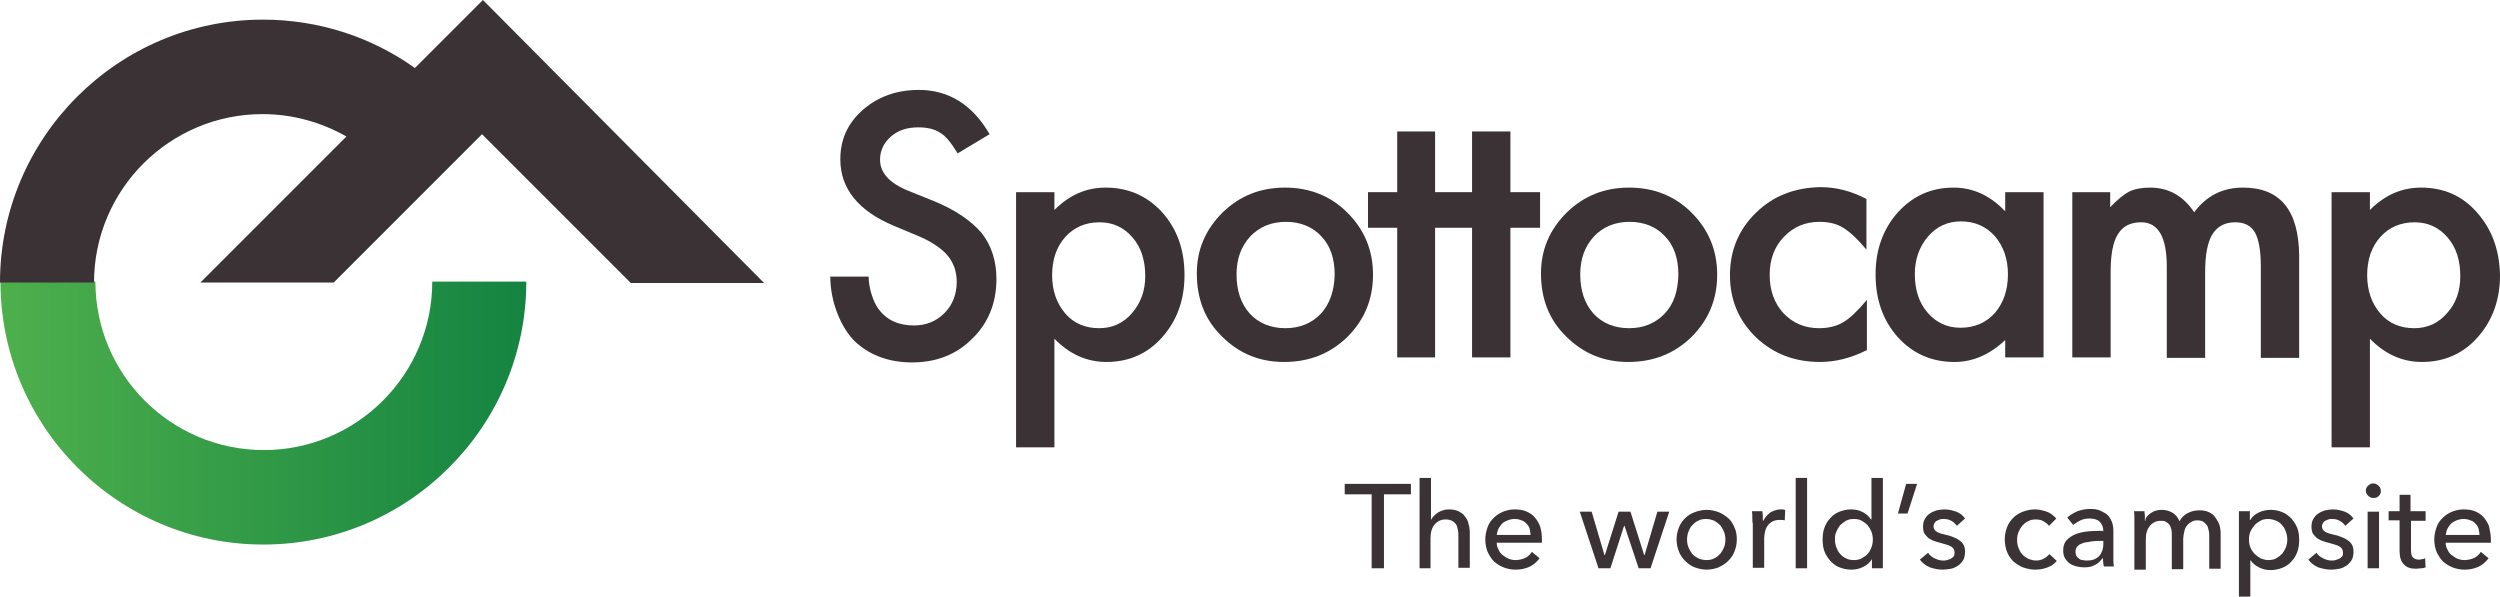 <svg xmlns="http://www.w3.org/2000/svg" xmlns:xlink="http://www.w3.org/1999/xlink" version="1.1" id="Layer_1" x="0px" y="0px" style="enable-background:new 0 0 612 792;" xml:space="preserve" viewBox="19 224.3 547.7 130.7"><style type="text/css">	.st0{fill:url(#SVGID_1_);}	.st1{fill:#3A3234;}</style><g>	<linearGradient id="SVGID_1_" gradientUnits="userSpaceOnUse" x1="19.118" y1="314.856" x2="134.25" y2="314.856">		<stop offset="0" style="stop-color:#4EAF4C"></stop>		<stop offset="1" style="stop-color:#148441"></stop>	</linearGradient>	<path class="st0" d="M76.7,343.6c31.7,0,57.6-25.8,57.6-57.6h-20.6c0,20.4-16.6,36.9-36.9,36.9c-20.4,0-36.9-16.6-36.9-36.9H19.1   C19.1,317.8,44.9,343.6,76.7,343.6z"></path>	<path class="st1" d="M124.8,224.3l-14.9,14.9c-9.4-6.7-20.9-10.6-33.3-10.6c-31.7,0-57.6,25.8-57.6,57.6h20.6   c0-20.4,16.6-36.9,36.9-36.9c6.7,0,12.9,1.8,18.4,4.9l-32,32h29.2l17.1-17.1l15-15l0.4-0.4l32.6,32.6h29.2L124.8,224.3z"></path></g><g>	<g>		<path class="st1" d="M223.7,268.4l-5.7-2.3c-4.2-1.7-6.2-4-6.2-6.8c0-2,0.8-3.7,2.4-5.1c1.6-1.4,3.6-2,6-2c2,0,3.6,0.4,4.8,1.2    c1.2,0.7,2.4,2.2,3.8,4.5l7-4.2c-3.7-6.4-8.9-9.7-15.5-9.7c-4.9,0-9,1.5-12.3,4.4c-3.3,2.9-4.9,6.5-4.9,10.8    c0,6.4,3.9,11.3,11.8,14.6l5.5,2.3c1.4,0.6,2.7,1.3,3.7,2c1,0.7,1.9,1.4,2.5,2.2c0.7,0.8,1.1,1.6,1.5,2.6c0.3,0.9,0.5,2,0.5,3.1    c0,2.8-0.9,5.1-2.7,6.9c-1.8,1.8-4,2.7-6.7,2.7c-3.4,0-6-1.2-7.8-3.7c-1-1.3-2.1-4.4-2.1-7h-8.4c0,5.6,2.4,11.4,5.6,14.4    c3.2,2.9,7.4,4.4,12.3,4.4c5.3,0,9.7-1.7,13.2-5.2c3.5-3.4,5.3-7.8,5.3-13.1c0-3.9-1.1-7.3-3.2-10    C231.7,272.6,228.3,270.3,223.7,268.4z"></path>		<path class="st1" d="M261.2,265.4c-4.2,0-7.9,1.6-11.2,4.9v-3.9h-8.4v55.9h8.4v-23.8c3.3,3.4,7.1,5.1,11.4,5.1    c4.9,0,9-1.8,12.2-5.4c3.2-3.6,4.9-8.1,4.9-13.6c0-5.6-1.6-10.1-4.9-13.8C270.3,267.2,266.2,265.4,261.2,265.4z M267,292.9    c-1.9,2.2-4.3,3.3-7.2,3.3c-3.1,0-5.6-1.1-7.4-3.2c-1.9-2.2-2.9-5-2.9-8.4c0-3.5,1-6.3,2.9-8.4c1.9-2.1,4.4-3.2,7.5-3.2    c2.9,0,5.3,1.1,7.2,3.3c1.9,2.2,2.8,5,2.8,8.5C269.9,288,268.9,290.7,267,292.9z"></path>		<path class="st1" d="M300.5,265.4c-5.4,0-9.9,1.8-13.7,5.5c-3.7,3.7-5.6,8.1-5.6,13.3c0,5.6,1.8,10.2,5.5,13.8    c3.7,3.7,8.2,5.6,13.6,5.6c5.5,0,10.1-1.8,13.9-5.5c3.7-3.7,5.6-8.2,5.6-13.6c0-5.4-1.9-9.9-5.6-13.6    C310.5,267.2,305.9,265.4,300.5,265.4z M308.4,293c-2,2.1-4.6,3.2-7.8,3.2c-3.2,0-5.9-1.1-7.8-3.2c-1.9-2.1-2.9-5-2.9-8.6    c0-3.4,1-6.1,3-8.3c2-2.1,4.6-3.2,7.8-3.2c3.2,0,5.9,1.1,7.8,3.2c2,2.1,2.9,4.9,2.9,8.4C311.3,288.1,310.3,290.9,308.4,293z"></path>		<polygon class="st1" points="349.9,253.1 341.5,253.1 341.5,266.4 339.9,266.4 338,266.4 333.4,266.4 333.4,253.1 325.1,253.1     325.1,266.4 318.7,266.4 318.7,274.2 325.1,274.2 325.1,302.6 333.4,302.6 333.4,274.2 338,274.2 339.9,274.2 341.5,274.2     341.5,302.6 349.9,302.6 349.9,274.2 356.4,274.2 356.4,266.4 349.9,266.4   "></polygon>		<path class="st1" d="M375.9,265.4c-5.4,0-9.9,1.8-13.7,5.5c-3.7,3.7-5.6,8.1-5.6,13.3c0,5.6,1.8,10.2,5.5,13.8    c3.7,3.7,8.2,5.6,13.6,5.6c5.5,0,10.1-1.8,13.9-5.5c3.7-3.7,5.6-8.2,5.6-13.6c0-5.4-1.9-9.9-5.6-13.6    C385.9,267.2,381.3,265.4,375.9,265.4z M383.7,293c-2,2.1-4.6,3.2-7.8,3.2c-3.2,0-5.9-1.1-7.8-3.2c-1.9-2.1-2.9-5-2.9-8.6    c0-3.4,1-6.1,3-8.3c2-2.1,4.6-3.2,7.8-3.2c3.2,0,5.9,1.1,7.8,3.2c2,2.1,2.9,4.9,2.9,8.4C386.6,288.1,385.7,290.9,383.7,293z"></path>		<path class="st1" d="M403.7,270.9c-3.8,3.7-5.7,8.3-5.7,13.7c0,5.4,1.9,9.9,5.7,13.6c3.8,3.6,8.4,5.4,14.1,5.4    c3.4,0,6.8-0.9,10.2-2.6v-11c-2,2.4-3.8,4.1-5.2,4.9c-1.5,0.9-3.3,1.3-5.3,1.3c-3.1,0-5.7-1.1-7.8-3.3c-2-2.2-3-5-3-8.4    c0-3.3,1-6.1,3.1-8.3c2.1-2.2,4.7-3.3,7.8-3.3c2,0,3.8,0.4,5.2,1.3c1.5,0.9,3.2,2.5,5.1,4.8v-11.1c-3.2-1.7-6.5-2.6-10.1-2.6    C412.2,265.4,407.5,267.2,403.7,270.9z"></path>		<path class="st1" d="M458.3,270.6c-3.3-3.5-7.1-5.2-11.3-5.2c-4.9,0-8.9,1.8-12.2,5.4c-3.2,3.6-4.9,8.1-4.9,13.6    c0,5.5,1.6,10.1,4.9,13.8c3.3,3.6,7.4,5.4,12.4,5.4c4,0,7.7-1.6,11.1-4.8v3.8h8.4v-36.2h-8.4V270.6z M456,292.9    c-1.9,2.1-4.4,3.2-7.5,3.2c-2.9,0-5.3-1.1-7.2-3.3c-1.9-2.2-2.8-5-2.8-8.5c0-3.2,1-6,2.9-8.2c1.9-2.2,4.3-3.3,7.2-3.3    c3,0,5.5,1.1,7.4,3.2c1.9,2.2,2.9,5,2.9,8.4C458.9,287.9,457.9,290.7,456,292.9z"></path>		<path class="st1" d="M510.4,265.4c-4.5,0-8,1.8-10.7,5.4c-2.4-3.6-5.6-5.4-9.7-5.4c-1.8,0-3.4,0.3-4.6,0.9    c-1.1,0.6-2.5,1.7-4.1,3.4v-3.3H473v36.2h8.4v-18.7c0-3.8,0.5-6.6,1.6-8.3c1.1-1.8,2.8-2.6,5.1-2.6c3.7,0,5.6,3.2,5.6,9.7v20h8.4    v-18.7c0-3.8,0.5-6.6,1.6-8.4c1.1-1.7,2.7-2.6,5-2.6c2,0,3.4,0.7,4.3,2.2c0.8,1.4,1.3,3.9,1.3,7.4v20.1h8.4v-22.4    C522.6,270.3,518.5,265.4,510.4,265.4z"></path>		<path class="st1" d="M561.7,270.9c-3.2-3.7-7.3-5.5-12.3-5.5c-4.2,0-7.9,1.6-11.2,4.9v-3.9h-8.4v55.9h8.4v-23.8    c3.3,3.4,7.1,5.1,11.4,5.1c4.9,0,9-1.8,12.2-5.4c3.2-3.6,4.9-8.1,4.9-13.6C566.6,279.1,564.9,274.5,561.7,270.9z M555.1,292.9    c-1.9,2.2-4.3,3.3-7.2,3.3c-3.1,0-5.6-1.1-7.4-3.2c-1.9-2.2-2.9-5-2.9-8.4c0-3.5,1-6.3,2.9-8.4c1.9-2.1,4.4-3.2,7.5-3.2    c2.9,0,5.3,1.1,7.2,3.3c1.9,2.2,2.8,5,2.8,8.5C558,288,557.1,290.7,555.1,292.9z"></path>	</g></g><g>	<path class="st1" d="M322.1,348.8h-2.6v-16.2h-5.9v-2.3h14.5v2.3h-5.9V348.8z"></path>	<path class="st1" d="M332.5,338.2c0.3-0.6,0.8-1.1,1.5-1.6c0.7-0.4,1.5-0.7,2.4-0.7c0.8,0,1.5,0.1,2.1,0.4c0.6,0.3,1.1,0.6,1.4,1.1   c0.4,0.5,0.7,1,0.8,1.6c0.2,0.6,0.3,1.3,0.3,2v7.7h-2.5v-6.9c0-0.5,0-1-0.1-1.4c-0.1-0.5-0.2-0.9-0.4-1.2c-0.2-0.3-0.5-0.6-0.9-0.8   c-0.4-0.2-0.8-0.3-1.4-0.3c-1,0-1.8,0.4-2.4,1.1c-0.6,0.7-0.9,1.7-0.9,3v6.6H330V329h2.5L332.5,338.2L332.5,338.2z"></path>	<path class="st1" d="M356.8,342.4c0,0.1,0,0.3,0,0.4s0,0.3,0,0.4h-9.9c0,0.5,0.1,1,0.4,1.5c0.2,0.5,0.5,0.9,0.9,1.2   c0.4,0.3,0.8,0.6,1.3,0.8c0.5,0.2,1,0.3,1.5,0.3c0.8,0,1.6-0.2,2.2-0.5s1.1-0.8,1.4-1.3l1.7,1.4c-0.7,0.9-1.4,1.5-2.3,1.9   s-1.9,0.6-3,0.6c-0.9,0-1.8-0.2-2.6-0.5c-0.8-0.3-1.5-0.8-2.1-1.3c-0.6-0.6-1-1.3-1.4-2.1c-0.3-0.8-0.5-1.7-0.5-2.7   c0-1,0.2-1.8,0.5-2.7s0.8-1.5,1.4-2.1s1.3-1,2-1.3c0.8-0.3,1.6-0.5,2.5-0.5s1.7,0.1,2.5,0.4c0.7,0.3,1.4,0.7,1.9,1.3   c0.5,0.6,0.9,1.2,1.2,2C356.7,340.6,356.8,341.5,356.8,342.4z M354.3,341.5c0-0.5-0.1-0.9-0.2-1.4c-0.1-0.4-0.4-0.8-0.7-1.1   c-0.3-0.3-0.6-0.6-1.1-0.7c-0.4-0.2-0.9-0.3-1.5-0.3c-0.5,0-1,0.1-1.5,0.3s-0.9,0.4-1.2,0.7s-0.6,0.7-0.8,1.1   c-0.2,0.4-0.3,0.9-0.4,1.4H354.3z"></path>	<path class="st1" d="M367.7,336.4l2.8,9.5h0.1l3-9.5h2.6l3,9.5h0.1l2.8-9.5h2.6l-4.1,12.4h-2.6l-3.1-9.3h-0.1l-3,9.3h-2.6   l-4.1-12.4H367.7z"></path>	<path class="st1" d="M399.5,342.5c0,1-0.2,1.8-0.5,2.6c-0.3,0.8-0.8,1.5-1.4,2.1s-1.3,1-2.1,1.4c-0.8,0.3-1.7,0.5-2.6,0.5   c-0.9,0-1.8-0.2-2.6-0.5c-0.8-0.3-1.5-0.8-2.1-1.4c-0.6-0.6-1.1-1.3-1.4-2.1c-0.3-0.8-0.5-1.7-0.5-2.6c0-1,0.2-1.8,0.5-2.6   c0.3-0.8,0.8-1.5,1.4-2.1c0.6-0.6,1.3-1,2.1-1.3c0.8-0.3,1.7-0.5,2.6-0.5c0.9,0,1.8,0.2,2.6,0.5c0.8,0.3,1.5,0.8,2.1,1.3   s1.1,1.3,1.4,2.1C399.4,340.7,399.5,341.6,399.5,342.5z M397,342.5c0-0.6-0.1-1.2-0.3-1.7c-0.2-0.5-0.5-1-0.8-1.4   c-0.4-0.4-0.8-0.7-1.3-1c-0.5-0.2-1.1-0.4-1.8-0.4s-1.3,0.1-1.8,0.4c-0.5,0.2-0.9,0.6-1.3,1c-0.4,0.4-0.6,0.9-0.8,1.4   s-0.3,1.1-0.3,1.7s0.1,1.2,0.3,1.7s0.5,1,0.8,1.4c0.3,0.4,0.8,0.7,1.3,1c0.5,0.2,1.1,0.4,1.8,0.4s1.3-0.1,1.8-0.4   c0.5-0.2,0.9-0.6,1.3-1c0.3-0.4,0.6-0.9,0.8-1.4C396.9,343.7,397,343.1,397,342.5z"></path>	<path class="st1" d="M402.9,337.7c0-0.5,0-1-0.1-1.4h2.3c0,0.3,0.1,0.7,0.1,1.1c0,0.4,0,0.7,0,1h0.1c0.3-0.7,0.9-1.3,1.5-1.8   c0.7-0.4,1.4-0.7,2.3-0.7c0.4,0,0.7,0,1,0.1l-0.1,2.3c-0.3-0.1-0.7-0.1-1.1-0.1c-0.6,0-1.1,0.1-1.5,0.3c-0.4,0.2-0.8,0.5-1.1,0.9   s-0.5,0.8-0.6,1.3c-0.1,0.5-0.2,1-0.2,1.5v6.5h-2.5V339C402.9,338.7,402.9,338.3,402.9,337.7z"></path>	<path class="st1" d="M414.9,348.8h-2.5V329h2.5V348.8z"></path>	<path class="st1" d="M429.1,346.8c-0.5,0.8-1.1,1.3-1.9,1.7c-0.8,0.4-1.7,0.6-2.6,0.6c-1,0-1.8-0.2-2.6-0.5c-0.8-0.3-1.4-0.8-2-1.4   c-0.5-0.6-1-1.3-1.3-2.1s-0.4-1.7-0.4-2.6c0-0.9,0.1-1.8,0.4-2.6c0.3-0.8,0.7-1.5,1.3-2.1c0.5-0.6,1.2-1.1,2-1.4s1.6-0.5,2.5-0.5   c1,0,1.9,0.2,2.6,0.6c0.8,0.4,1.3,0.9,1.8,1.6h0.1V329h2.5v19.8h-2.4L429.1,346.8L429.1,346.8z M421,342.5c0,0.6,0.1,1.1,0.3,1.7   c0.2,0.5,0.4,1,0.8,1.4c0.3,0.4,0.8,0.8,1.3,1c0.5,0.3,1.1,0.4,1.8,0.4c0.6,0,1.2-0.1,1.7-0.4s1-0.6,1.3-1c0.4-0.4,0.6-0.9,0.8-1.4   s0.3-1.1,0.3-1.7c0-0.6-0.1-1.2-0.3-1.7c-0.2-0.5-0.5-1-0.8-1.4c-0.4-0.4-0.8-0.7-1.3-1s-1.1-0.4-1.7-0.4c-0.7,0-1.3,0.1-1.8,0.4   s-0.9,0.6-1.3,1c-0.3,0.4-0.6,0.9-0.8,1.4C421,341.4,421,342,421,342.5z"></path>	<path class="st1" d="M436.9,336.8h-2.1l1.8-6.5h2.4L436.9,336.8z"></path>	<path class="st1" d="M447.7,339.5c-0.3-0.5-0.7-0.8-1.2-1.1c-0.5-0.3-1.1-0.4-1.7-0.4c-0.3,0-0.6,0-0.8,0.1   c-0.3,0.1-0.5,0.2-0.7,0.3s-0.4,0.3-0.5,0.5c-0.1,0.2-0.2,0.4-0.2,0.7c0,0.5,0.2,0.9,0.7,1.2c0.5,0.3,1.2,0.5,2.1,0.7   c0.6,0.1,1.1,0.3,1.6,0.5c0.5,0.2,0.9,0.4,1.3,0.7c0.4,0.3,0.7,0.6,0.9,1s0.3,0.9,0.3,1.4c0,0.7-0.1,1.4-0.4,1.9   c-0.3,0.5-0.7,0.9-1.1,1.2c-0.5,0.3-1,0.6-1.6,0.7c-0.6,0.1-1.2,0.2-1.8,0.2c-0.9,0-1.9-0.2-2.8-0.5c-0.9-0.4-1.6-0.9-2.2-1.7   l1.8-1.5c0.3,0.5,0.8,0.9,1.4,1.2c0.6,0.3,1.2,0.5,1.9,0.5c0.3,0,0.6,0,0.9-0.1c0.3-0.1,0.5-0.2,0.8-0.3c0.2-0.1,0.4-0.3,0.6-0.5   s0.2-0.5,0.2-0.9c0-0.6-0.3-1-0.8-1.3c-0.5-0.3-1.4-0.5-2.4-0.8c-0.4-0.1-0.8-0.2-1.3-0.4c-0.4-0.1-0.8-0.4-1.2-0.6   c-0.3-0.3-0.6-0.6-0.9-1c-0.2-0.4-0.3-0.9-0.3-1.5c0-0.7,0.1-1.2,0.4-1.7c0.3-0.5,0.6-0.9,1.1-1.2c0.4-0.3,0.9-0.5,1.5-0.7   c0.6-0.1,1.1-0.2,1.7-0.2c0.9,0,1.7,0.2,2.6,0.5c0.8,0.3,1.5,0.9,1.9,1.5L447.7,339.5z"></path>	<path class="st1" d="M467.9,339.5c-0.3-0.4-0.7-0.7-1.2-1s-1.1-0.4-1.7-0.4c-0.6,0-1.2,0.1-1.7,0.4c-0.5,0.2-0.9,0.6-1.3,1   c-0.3,0.4-0.6,0.9-0.8,1.4c-0.2,0.5-0.3,1.1-0.3,1.7s0.1,1.2,0.3,1.7c0.2,0.5,0.4,1,0.8,1.4c0.3,0.4,0.8,0.7,1.3,1   c0.5,0.2,1.1,0.4,1.7,0.4c0.6,0,1.2-0.1,1.7-0.4c0.5-0.2,0.9-0.6,1.3-1l1.6,1.5c-0.5,0.6-1.2,1.1-2,1.4c-0.8,0.3-1.7,0.5-2.7,0.5   c-1,0-1.8-0.2-2.7-0.5c-0.8-0.3-1.5-0.8-2.1-1.3c-0.6-0.6-1.1-1.3-1.4-2.1c-0.3-0.8-0.5-1.7-0.5-2.7c0-1,0.2-1.9,0.5-2.7   c0.3-0.8,0.8-1.5,1.4-2.1c0.6-0.6,1.3-1,2.1-1.3c0.8-0.3,1.7-0.5,2.6-0.5c0.9,0,1.7,0.2,2.6,0.5c0.9,0.3,1.5,0.9,2.1,1.5   L467.9,339.5z"></path>	<path class="st1" d="M479.8,340.7c0-0.9-0.3-1.6-0.8-2.1s-1.3-0.7-2.2-0.7c-0.7,0-1.4,0.1-2,0.4c-0.6,0.3-1.1,0.6-1.6,1l-1.3-1.6   c0.6-0.6,1.4-1,2.2-1.4c0.9-0.3,1.8-0.5,2.8-0.5c0.9,0,1.7,0.1,2.3,0.4s1.2,0.6,1.6,1c0.4,0.4,0.7,1,0.9,1.5   c0.2,0.6,0.3,1.2,0.3,1.9v5.4c0,0.4,0,0.9,0,1.3c0,0.5,0.1,0.8,0.1,1.1h-2.2c-0.1-0.6-0.2-1.2-0.2-1.8h-0.1c-0.5,0.7-1,1.2-1.7,1.5   c-0.7,0.4-1.5,0.5-2.4,0.5c-0.5,0-1-0.1-1.5-0.2c-0.5-0.1-1-0.3-1.5-0.6c-0.4-0.3-0.8-0.7-1.1-1.2c-0.3-0.5-0.4-1.1-0.4-1.8   c0-0.9,0.3-1.7,0.8-2.2c0.5-0.5,1.2-1,2-1.3c0.8-0.3,1.7-0.5,2.8-0.6c1-0.1,2.1-0.1,3.1-0.1V340.7z M479.2,342.8   c-0.6,0-1.2,0-1.9,0.1s-1.2,0.2-1.8,0.3c-0.5,0.2-1,0.4-1.3,0.7c-0.3,0.3-0.5,0.7-0.5,1.3c0,0.4,0.1,0.7,0.2,0.9   c0.1,0.2,0.3,0.4,0.6,0.6c0.2,0.2,0.5,0.3,0.8,0.3c0.3,0.1,0.6,0.1,0.9,0.1c1.2,0,2-0.3,2.7-1c0.6-0.7,0.9-1.6,0.9-2.6v-0.7H479.2z   "></path>	<path class="st1" d="M490.2,336.7c0.7-0.5,1.5-0.7,2.4-0.7c0.8,0,1.6,0.2,2.3,0.6c0.7,0.4,1.2,1,1.6,1.9c0.4-0.8,1-1.4,1.8-1.8   c0.8-0.4,1.6-0.6,2.5-0.6c0.8,0,1.5,0.1,2.1,0.4c0.6,0.3,1.1,0.6,1.4,1.1s0.7,1,0.9,1.6c0.2,0.6,0.3,1.3,0.3,2v7.7h-2.5v-6.9   c0-0.5,0-1-0.1-1.4c-0.1-0.5-0.2-0.9-0.4-1.2c-0.2-0.3-0.5-0.6-0.8-0.8c-0.3-0.2-0.8-0.3-1.3-0.3c-0.6,0-1,0.1-1.4,0.4   c-0.4,0.2-0.7,0.5-1,0.9c-0.3,0.4-0.4,0.8-0.5,1.3s-0.2,1-0.2,1.4v6.7h-2.5v-7.4c0-0.5,0-0.9-0.1-1.3c-0.1-0.4-0.2-0.7-0.4-1   c-0.2-0.3-0.5-0.5-0.8-0.7c-0.3-0.2-0.7-0.2-1.2-0.2c-0.9,0-1.7,0.4-2.3,1.1c-0.6,0.7-0.9,1.7-0.9,3v6.6h-2.5V339   c0-0.3,0-0.8,0-1.3c0-0.5,0-1-0.1-1.4h2.3c0,0.3,0.1,0.7,0.1,1.1c0,0.4,0,0.7,0,1h0.1C489,337.7,489.5,337.2,490.2,336.7z"></path>	<path class="st1" d="M512,355h-2.5v-18.7h2.4v1.9h0.1c0.4-0.7,1-1.2,1.8-1.6c0.8-0.4,1.7-0.6,2.7-0.6c0.9,0,1.8,0.2,2.5,0.5   c0.8,0.3,1.4,0.8,2,1.4c0.5,0.6,1,1.3,1.3,2.1c0.3,0.8,0.4,1.6,0.4,2.6c0,0.9-0.1,1.8-0.4,2.6s-0.7,1.5-1.3,2.1   c-0.5,0.6-1.2,1.1-2,1.4c-0.8,0.3-1.6,0.5-2.6,0.5c-0.9,0-1.7-0.2-2.5-0.6c-0.8-0.4-1.4-0.9-1.9-1.6H512V355z M520.1,342.5   c0-0.6-0.1-1.1-0.3-1.7c-0.2-0.5-0.4-1-0.8-1.4c-0.3-0.4-0.8-0.8-1.3-1c-0.5-0.2-1.1-0.4-1.8-0.4c-0.6,0-1.2,0.1-1.7,0.4   s-1,0.6-1.3,1s-0.7,0.9-0.9,1.4c-0.2,0.5-0.3,1.1-0.3,1.7s0.1,1.2,0.3,1.7c0.2,0.5,0.5,1,0.9,1.4c0.4,0.4,0.8,0.7,1.3,1   c0.5,0.2,1.1,0.4,1.7,0.4c0.7,0,1.3-0.1,1.8-0.4c0.5-0.3,0.9-0.6,1.3-1c0.3-0.4,0.6-0.9,0.8-1.4C520,343.7,520.1,343.1,520.1,342.5   z"></path>	<path class="st1" d="M532.8,339.5c-0.3-0.5-0.7-0.8-1.2-1.1c-0.5-0.3-1.1-0.4-1.7-0.4c-0.3,0-0.6,0-0.8,0.1   c-0.3,0.1-0.5,0.2-0.7,0.3s-0.4,0.3-0.5,0.5c-0.1,0.2-0.2,0.4-0.2,0.7c0,0.5,0.2,0.9,0.7,1.2c0.5,0.3,1.2,0.5,2.1,0.7   c0.6,0.1,1.1,0.3,1.6,0.5c0.5,0.2,0.9,0.4,1.3,0.7c0.4,0.3,0.7,0.6,0.9,1s0.3,0.9,0.3,1.4c0,0.7-0.1,1.4-0.4,1.9   c-0.3,0.5-0.7,0.9-1.1,1.2c-0.5,0.3-1,0.6-1.6,0.7c-0.6,0.1-1.2,0.2-1.8,0.2c-0.9,0-1.9-0.2-2.8-0.5c-0.9-0.4-1.6-0.9-2.2-1.7   l1.8-1.5c0.3,0.5,0.8,0.9,1.4,1.2c0.6,0.3,1.2,0.5,1.9,0.5c0.3,0,0.6,0,0.9-0.1c0.3-0.1,0.5-0.2,0.8-0.3c0.2-0.1,0.4-0.3,0.6-0.5   s0.2-0.5,0.2-0.9c0-0.6-0.3-1-0.8-1.3c-0.5-0.3-1.4-0.5-2.4-0.8c-0.4-0.1-0.8-0.2-1.3-0.4c-0.4-0.1-0.8-0.4-1.2-0.6   c-0.3-0.3-0.6-0.6-0.9-1c-0.2-0.4-0.3-0.9-0.3-1.5c0-0.7,0.1-1.2,0.4-1.7c0.3-0.5,0.6-0.9,1.1-1.2c0.4-0.3,0.9-0.5,1.5-0.7   c0.6-0.1,1.1-0.2,1.7-0.2c0.9,0,1.7,0.2,2.6,0.5c0.8,0.3,1.5,0.9,1.9,1.5L532.8,339.5z"></path>	<path class="st1" d="M540.6,331.9c0,0.5-0.2,0.8-0.5,1.1c-0.3,0.3-0.7,0.4-1.2,0.4c-0.4,0-0.8-0.2-1.1-0.5   c-0.3-0.3-0.5-0.7-0.5-1.1c0-0.5,0.2-0.8,0.5-1.1c0.3-0.3,0.7-0.5,1.1-0.5c0.5,0,0.8,0.2,1.2,0.5   C540.4,331,540.6,331.4,540.6,331.9z M540.2,348.8h-2.5v-12.4h2.5V348.8z"></path>	<path class="st1" d="M550.5,338.4h-3.3v6.4c0,0.7,0.1,1.3,0.4,1.6s0.7,0.5,1.3,0.5c0.2,0,0.5,0,0.7-0.1c0.3,0,0.5-0.1,0.7-0.2   l0.1,2c-0.3,0.1-0.6,0.2-1,0.2s-0.7,0.1-1.1,0.1c-1.2,0-2.1-0.3-2.7-1c-0.6-0.6-0.9-1.6-0.9-2.9v-6.7h-2.4v-2h2.4v-3.6h2.4v3.6h3.3   V338.4z"></path>	<path class="st1" d="M564.7,342.4c0,0.1,0,0.3,0,0.4s0,0.3,0,0.4h-9.9c0,0.5,0.1,1,0.4,1.5c0.2,0.5,0.5,0.9,0.9,1.2   c0.4,0.3,0.8,0.6,1.3,0.8c0.5,0.2,1,0.3,1.5,0.3c0.8,0,1.6-0.2,2.2-0.5s1.1-0.8,1.4-1.3l1.7,1.4c-0.7,0.9-1.4,1.5-2.3,1.9   s-1.9,0.6-3,0.6c-0.9,0-1.8-0.2-2.6-0.5c-0.8-0.3-1.5-0.8-2.1-1.3c-0.6-0.6-1-1.3-1.4-2.1c-0.3-0.8-0.5-1.7-0.5-2.7   c0-1,0.2-1.8,0.5-2.7s0.8-1.5,1.4-2.1s1.3-1,2-1.3c0.8-0.3,1.6-0.5,2.5-0.5s1.7,0.1,2.5,0.4c0.7,0.3,1.4,0.7,1.9,1.3   c0.5,0.6,0.9,1.2,1.2,2C564.5,340.6,564.7,341.5,564.7,342.4z M562.2,341.5c0-0.5-0.1-0.9-0.2-1.4c-0.1-0.4-0.4-0.8-0.7-1.1   c-0.3-0.3-0.6-0.6-1.1-0.7c-0.4-0.2-0.9-0.3-1.5-0.3c-0.5,0-1,0.1-1.5,0.3s-0.9,0.4-1.2,0.7s-0.6,0.7-0.8,1.1   c-0.2,0.4-0.3,0.9-0.4,1.4H562.2z"></path></g></svg>